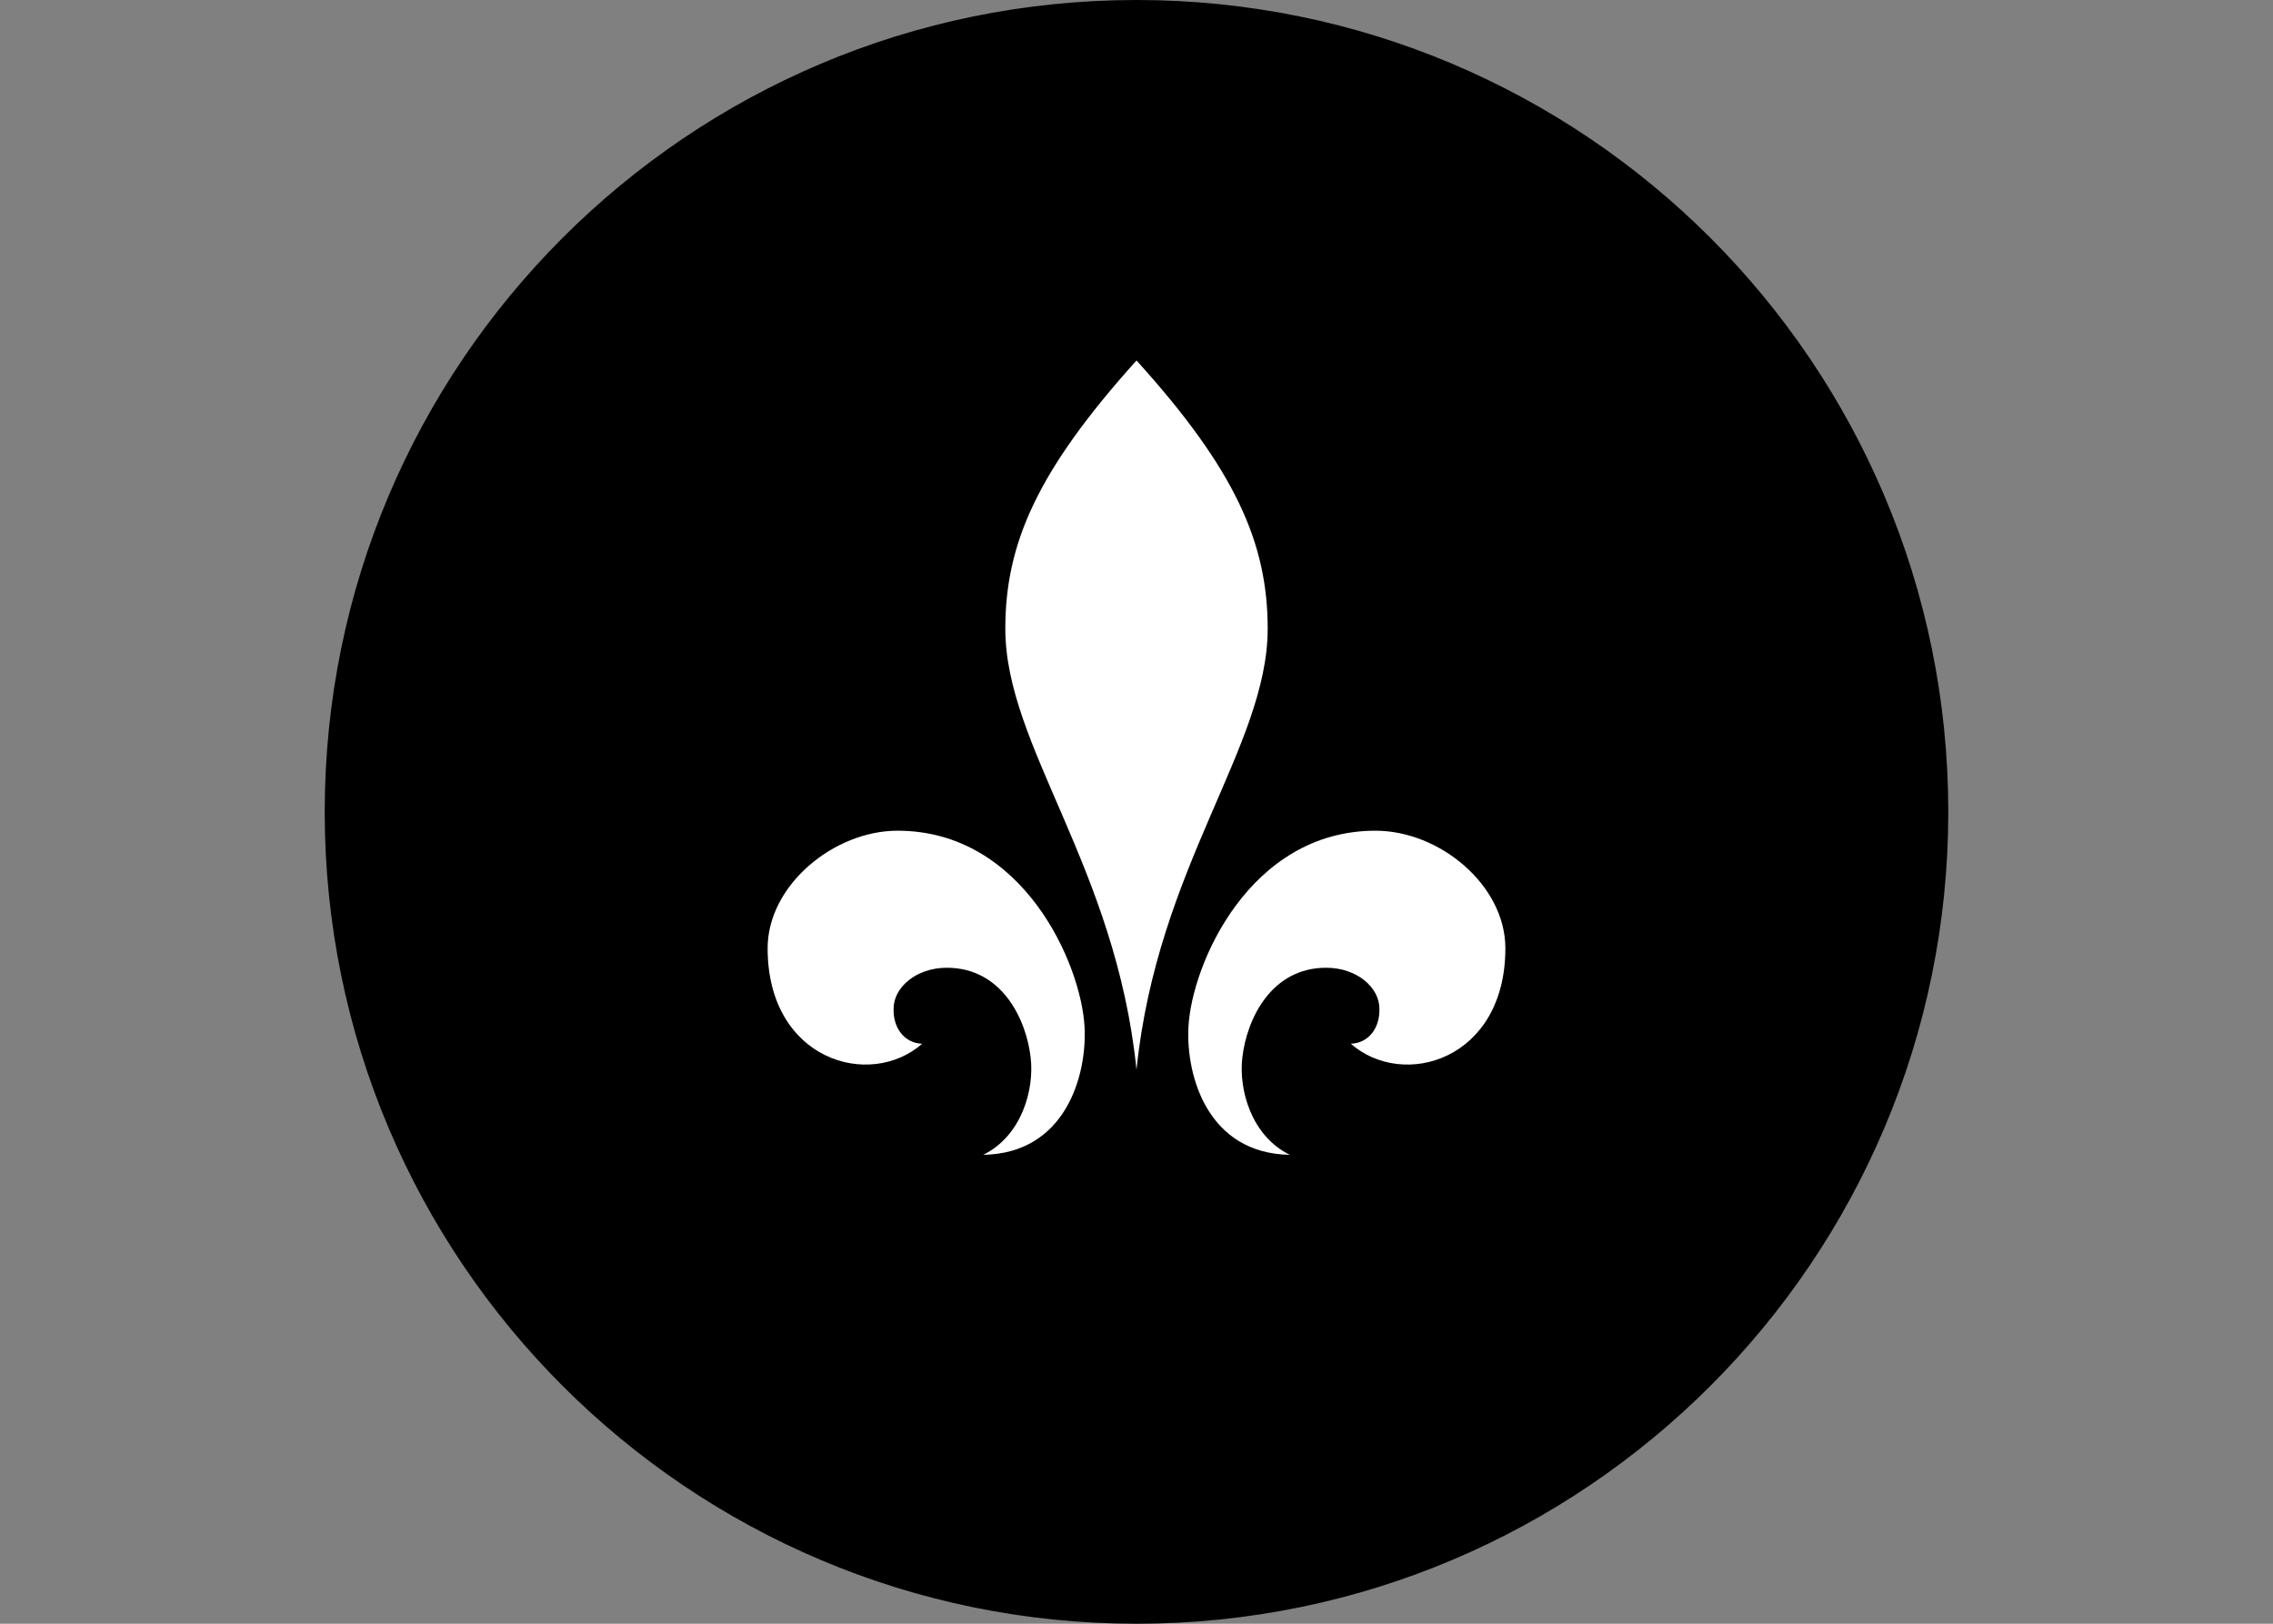 <?xml version="1.0" encoding="utf-8"?>
<!-- Generator: Adobe Illustrator 22.1.0, SVG Export Plug-In . SVG Version: 6.00 Build 0)  -->
<svg version="1.1" id="Layer_1" xmlns="http://www.w3.org/2000/svg" xmlns:xlink="http://www.w3.org/1999/xlink" x="0px" y="0px"
	 viewBox="0 0 350 250" style="enable-background:new 0 0 350 250;" xml:space="preserve">
<rect x="0" y="0" width="350" height="250" fill="#808080" stroke="none"/>
<style type="text/css">
	.st0{fill:#FFFFFF;}
</style>
<g>
	<circle cx="175" cy="125" r="124.5"/>
	<path d="M175,1c33.1,0,64.3,12.9,87.7,36.3S299,91.9,299,125s-12.9,64.3-36.3,87.7S208.1,249,175,249s-64.3-12.9-87.7-36.3
		S51,158.1,51,125s12.9-64.3,36.3-87.7S141.9,1,175,1 M175,0C106,0,50,56,50,125s56,125,125,125s125-56,125-125S244,0,175,0L175,0z"
		/>
</g>
<g>
	<path class="st0" d="M175,164.7c3.2-31.3,20.2-49.8,20.2-67.9c0-13.1-4.9-24.4-20.2-41.3c-15.3,17-20.2,28.2-20.2,41.3
		C154.8,114.9,171.8,133.4,175,164.7z"/>
	<path class="st0" d="M142,160.7c-8.1,7.1-23.8,2.5-23.8-14.7c0-9.7,10.2-18.1,20-18.1c19.4,0,28.3,20.6,28.8,30.2
		c0.4,7.6-3,19.5-15.6,19.7c5.9-2.9,7.9-10,7.3-15c-0.7-6-4.5-13.8-12.9-13.8c-4.7,0-8.2,3-8.2,6.3
		C137.5,158.2,139.2,160.6,142,160.7z"/>
	<path class="st0" d="M208,160.7c8.1,7.1,23.8,2.5,23.8-14.7c0-9.7-10.1-18.1-20-18.1c-19.4,0-28.3,20.6-28.8,30.2
		c-0.4,7.6,3,19.5,15.6,19.7c-5.9-2.9-7.9-10-7.3-15c0.7-6,4.5-13.8,12.9-13.8c4.7,0,8.2,3,8.2,6.3
		C212.5,158.2,210.8,160.6,208,160.7z"/>
</g>
</svg>
